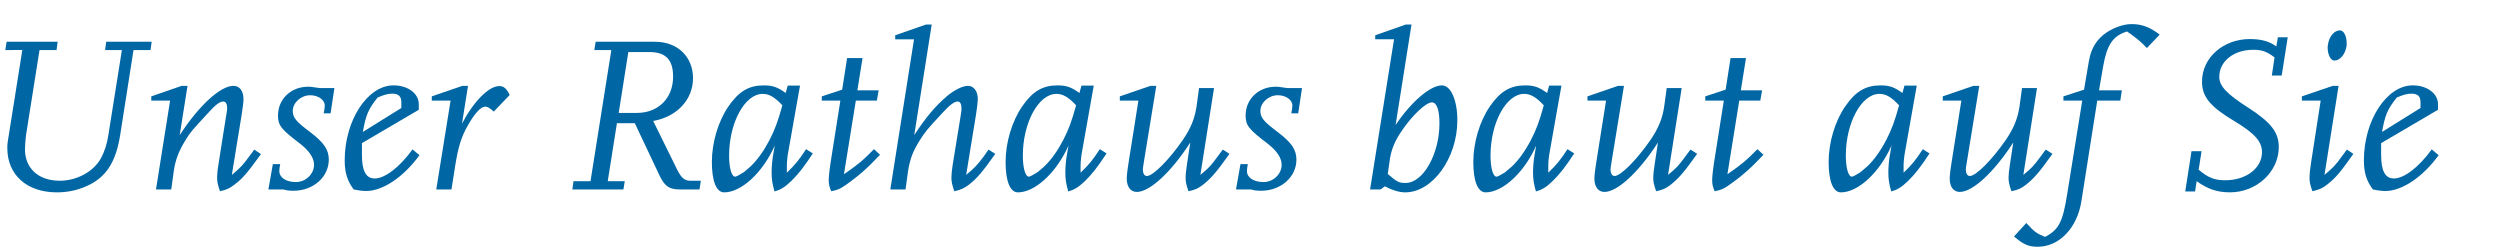 <?xml version="1.0" encoding="utf-8"?>
<!-- Generator: Adobe Illustrator 16.0.4, SVG Export Plug-In . SVG Version: 6.00 Build 0)  -->
<!DOCTYPE svg PUBLIC "-//W3C//DTD SVG 1.1//EN" "http://www.w3.org/Graphics/SVG/1.1/DTD/svg11.dtd">
<svg version="1.1" id="Ebene_1" xmlns="http://www.w3.org/2000/svg" xmlns:xlink="http://www.w3.org/1999/xlink" x="0px" y="0px"
	 width="150px" height="15px" viewBox="0 0 150 15" enable-background="new 0 0 150 15" xml:space="preserve">
<g id="Ebene_1_1_" display="none">
	<g display="inline">
		<path fill="#0066A4" d="M6.015,2.572L5.948,3.065h1l-0.8,5.029C6.055,8.652,5.908,9.133,5.694,9.52
			c-0.44,0.801-1.44,1.334-2.454,1.334c-1.254,0-2.067-0.732-2.067-1.867c0-0.268,0.013-0.561,0.067-0.881l0.8-5.041h1.014
			l0.067-0.493H0.08L0,3.065h1.013L0.147,8.521C0.12,8.652,0.12,8.787,0.12,8.906c0,1.601,1.161,2.642,2.961,2.642
			c0.6,0,1.2-0.12,1.733-0.36c1.174-0.506,1.774-1.398,2.027-3.025l0.8-5.095h1.013l0.067-0.493L6.015,2.572L6.015,2.572z"/>
		<path fill="#0066A4" d="M14.522,9.414c-0.387,0.533-0.52,0.666-1.027,1.093l0.587-3.601C14.148,6.493,14.188,6.159,14.188,6
			c0-0.494-0.227-0.801-0.6-0.801c-0.773,0-2.04,1.16-3.201,2.935l0.467-2.935h-0.347L8.694,5.826v0.253h1.12l-0.84,5.295h0.907
			l0.147-1.065c0.093-0.695,0.307-1.229,0.707-1.881c0.293-0.481,0.36-0.548,1.307-1.574c0.467-0.521,0.733-0.721,0.934-0.721
			c0.16,0,0.24,0.146,0.24,0.4c0,0.08-0.014,0.106-0.067,0.479L12.694,9.88c-0.053,0.349-0.08,0.601-0.08,0.787
			c0,0.239,0.04,0.427,0.174,0.813c0.413-0.094,0.573-0.174,0.867-0.399c0.48-0.36,0.733-0.653,1.574-1.813L14.828,9
			C14.722,9.16,14.615,9.294,14.522,9.414z"/>
		<path fill="#0066A4" d="M18.348,5.279c-0.106-0.026-0.213-0.026-0.32-0.026c-1.014,0-1.787,0.733-1.787,1.72
			c0,0.587,0.2,0.827,1.307,1.667c0.561,0.438,0.84,0.854,0.84,1.268c0,0.547-0.494,1.025-1.08,1.025
			c-0.587,0-0.987-0.268-0.987-0.652c0-0.106,0.013-0.254,0.053-0.413h-0.44l-0.267,1.507h0.867c0.013,0,0.106,0.014,0.24,0.055
			c0.107,0.012,0.227,0.025,0.387,0.025c1.174,0,2.107-0.812,2.107-1.854c0-0.588-0.28-1.016-1.107-1.643
			c-0.854-0.641-1.041-0.867-1.041-1.267c0-0.494,0.494-0.934,1.041-0.934c0.48,0,0.867,0.28,0.867,0.613
			c0,0.133-0.027,0.293-0.066,0.467h0.413l0.227-1.507h-0.84C18.735,5.333,18.602,5.319,18.348,5.279z"/>
		<path fill="#0066A4" d="M22.002,10.721c-0.52,0-0.76-0.453-0.76-1.4V8.613l3.388-1.987V6.293c0-0.641-0.654-1.12-1.507-1.12
			c-1.547,0-2.907,2.08-2.907,4.468c0,0.721,0.147,1.213,0.534,1.733c0.32,0.065,0.573,0.095,0.747,0.095
			c0.987,0,2.228-0.828,3.174-2.135l-0.415-0.348C23.496,10.04,22.616,10.721,22.002,10.721z M22.175,5.893
			c0.414-0.173,0.614-0.227,0.88-0.227c0.374,0,0.533,0.16,0.533,0.521V6.52l-2.293,1.427C21.482,6.92,21.615,6.6,22.175,5.893z"/>
		<path fill="#0066A4" d="M29.43,5.213c-0.64,0-1.547,0.934-2.228,2.24l0.36-2.254h-0.333l-1.827,0.627v0.253h1.12l-0.854,5.295
			h0.907l0.213-1.36c0.188-1.174,0.374-1.772,0.748-2.427c0.427-0.761,0.787-1.147,1.054-1.147c0.133,0,0.267,0.08,0.507,0.294
			l0.947-0.987C29.87,5.373,29.696,5.213,29.43,5.213z"/>
		<path fill="#0066A4" d="M40.044,10.24L38.59,7.293c1.427-0.253,2.374-1.28,2.374-2.547c0-1.28-0.92-2.174-2.267-2.174h-3.534
			l-0.08,0.493h1.013l-1.24,7.815h-1.013l-0.067,0.493h3.041l0.08-0.493h-1.014l0.547-3.454h1.067l1.48,3.134
			c0.293,0.627,0.573,0.812,1.2,0.812h1.173l0.08-0.521h-0.64C40.471,10.854,40.257,10.682,40.044,10.24z M36.537,6.813l0.573-3.628
			h1.24c0.987,0,1.427,0.453,1.427,1.467c0,1.28-0.88,2.161-2.161,2.161H36.537z"/>
		<path fill="#0066A4" d="M46.551,10.374V9.986c0-0.239,0.027-0.562,0.107-0.973l0.68-3.829h-0.733l-0.12,0.439
			c-0.48-0.347-0.773-0.453-1.307-0.453c-0.894,0-1.494,0.36-2.107,1.254c-0.613,0.893-0.987,2.16-0.987,3.306
			c0,1.147,0.267,1.814,0.734,1.814c1.027,0,2.307-1.188,3.014-2.788l-0.093,0.548c-0.053,0.293-0.093,0.721-0.093,1.026
			c0,0.427,0.04,0.707,0.173,1.16c0.36-0.106,0.6-0.24,0.987-0.613c0.414-0.399,0.773-0.854,1.293-1.653l-0.4-0.254
			C47.272,9.627,47.031,9.92,46.551,10.374z M45.511,8.439C45.178,9.08,44.804,9.6,44.39,10c-0.146,0.134-0.293,0.254-0.427,0.359
			c-0.213,0.135-0.427,0.254-0.493,0.254c-0.213,0-0.36-0.533-0.36-1.254c0-1.96,0.934-3.68,2-3.68c0.387,0,0.707,0.187,1.174,0.68
			C46.031,7.293,45.831,7.826,45.511,8.439z"/>
		<path fill="#0066A4" d="M49.951,10.467l0.707-4.388h1.253l0.107-0.613h-1.267l0.307-1.92h-0.92l-0.293,1.88l-1.213,0.4v0.253
			h1.106l-0.6,3.801c-0.053,0.349-0.093,0.747-0.093,0.947c0,0.228,0.027,0.36,0.147,0.653c0.387-0.08,0.52-0.133,0.827-0.349
			c0.773-0.532,1.36-1.054,2.081-1.825l-0.36-0.334C51.084,9.641,50.871,9.827,49.951,10.467z"/>
		<path fill="#0066A4" d="M58.272,9.414c-0.387,0.546-0.533,0.666-1.04,1.093l0.587-3.601c0.066-0.4,0.106-0.773,0.106-0.92
			c0-0.467-0.24-0.787-0.587-0.787c-0.32,0-0.827,0.254-1.267,0.627c-0.68,0.587-1.227,1.227-1.934,2.308l1.041-6.588h-0.333
			l-1.84,0.64v0.24h1.12l-1.414,8.949h0.907l0.147-1.066c0.106-0.761,0.28-1.188,0.72-1.895c0.307-0.479,0.414-0.613,1.294-1.56
			c0.467-0.507,0.733-0.721,0.947-0.721c0.146,0,0.227,0.146,0.227,0.4c0,0.04,0,0.066,0,0.106S56.94,6.799,56.9,7.012L56.432,9.88
			c-0.053,0.349-0.08,0.601-0.08,0.787c0,0.239,0.04,0.427,0.173,0.813c0.414-0.094,0.574-0.174,0.867-0.387
			c0.48-0.373,0.8-0.748,1.573-1.842L58.565,9L58.272,9.414z"/>
		<path fill="#0066A4" d="M64.046,10.374V9.986c0-0.239,0.027-0.562,0.106-0.973l0.68-3.829h-0.733l-0.12,0.439
			c-0.48-0.347-0.773-0.453-1.307-0.453c-0.894,0-1.494,0.36-2.107,1.254c-0.613,0.893-0.987,2.16-0.987,3.306
			c0,1.147,0.267,1.814,0.733,1.814c1.027,0,2.308-1.188,3.014-2.788l-0.093,0.548c-0.053,0.293-0.093,0.721-0.093,1.026
			c0,0.427,0.04,0.707,0.173,1.16c0.36-0.106,0.6-0.24,0.987-0.613c0.414-0.399,0.773-0.854,1.293-1.653l-0.4-0.254
			C64.766,9.627,64.526,9.92,64.046,10.374z M63.006,8.439C62.673,9.08,62.299,9.6,61.885,10c-0.146,0.134-0.293,0.254-0.427,0.359
			c-0.213,0.135-0.427,0.254-0.493,0.254c-0.213,0-0.36-0.533-0.36-1.254c0-1.96,0.934-3.68,2-3.68c0.387,0,0.707,0.187,1.174,0.68
			C63.526,7.293,63.326,7.826,63.006,8.439z"/>
		<path fill="#0066A4" d="M72.207,9.414c-0.4,0.546-0.52,0.68-1.027,1.093l0.813-5.174H71.1l-0.146,1.08
			c-0.107,0.747-0.36,1.347-0.84,2.04c-0.813,1.174-1.76,2.121-2.121,2.121c-0.146,0-0.24-0.146-0.24-0.4
			c0-0.08,0.014-0.119,0.066-0.48L68.551,5.2h-0.345l-1.827,0.627V6.08h1.107l-0.573,3.628c-0.093,0.573-0.12,0.88-0.12,1.015
			c0,0.492,0.227,0.799,0.6,0.799c0.773,0,2.055-1.187,3.188-2.945l-0.2,1.318c-0.053,0.334-0.08,0.613-0.08,0.773
			c0,0.254,0.04,0.439,0.174,0.812c0.426-0.092,0.586-0.172,0.879-0.398c0.467-0.374,0.773-0.721,1.562-1.827L72.514,9L72.207,9.414
			z"/>
		<path fill="#0066A4" d="M75.979,5.279c-0.105-0.026-0.213-0.026-0.318-0.026c-1.015,0-1.787,0.733-1.787,1.72
			c0,0.587,0.2,0.827,1.308,1.667c0.561,0.438,0.84,0.854,0.84,1.268c0,0.547-0.494,1.025-1.081,1.025
			c-0.588,0-0.986-0.268-0.986-0.652c0-0.106,0.013-0.254,0.053-0.413h-0.441L73.3,11.375h0.867c0.015,0,0.106,0.014,0.239,0.055
			c0.107,0.012,0.228,0.025,0.388,0.025c1.174,0,2.106-0.812,2.106-1.854c0-0.588-0.279-1.016-1.106-1.643
			c-0.854-0.641-1.04-0.867-1.04-1.267c0-0.494,0.493-0.934,1.04-0.934c0.479,0,0.867,0.28,0.867,0.613
			c0,0.133-0.026,0.293-0.065,0.467h0.412l0.227-1.507h-0.84C76.367,5.333,76.232,5.319,75.979,5.279z"/>
		<path fill="#0066A4" d="M85.566,5.173c-0.691,0-1.825,0.974-2.76,2.36l0.946-5.988H83.42l-1.826,0.64v0.24h1.12l-1.428,8.949
			h0.627l0.254-0.187c0.427,0.227,0.854,0.358,1.213,0.358c1.628,0,3.106-2.041,3.106-4.295C86.486,6.053,86.104,5.173,85.566,5.173
			z M83.408,10.986c-0.4,0-0.508-0.053-1.067-0.532l0.106-0.747c0.094-0.667,0.332-1.254,0.746-1.854
			c0.627-0.907,1.429-1.667,1.773-1.667c0.293,0,0.453,0.453,0.453,1.253C85.422,9.268,84.447,10.986,83.408,10.986z"/>
		<path fill="#0066A4" d="M91.9,10.374V9.986c0-0.239,0.025-0.562,0.105-0.973l0.682-3.829h-0.732l-0.12,0.439
			c-0.479-0.347-0.772-0.453-1.31-0.453c-0.894,0-1.491,0.36-2.104,1.254c-0.612,0.893-0.985,2.16-0.985,3.306
			c0,1.147,0.267,1.814,0.731,1.814c1.026,0,2.31-1.188,3.017-2.788l-0.096,0.548c-0.054,0.293-0.094,0.721-0.094,1.026
			c0,0.427,0.04,0.707,0.174,1.16c0.359-0.106,0.602-0.24,0.984-0.613c0.414-0.399,0.775-0.854,1.295-1.653l-0.399-0.254
			C92.621,9.627,92.382,9.92,91.9,10.374z M90.859,8.439C90.525,9.08,90.152,9.6,89.741,10c-0.147,0.134-0.296,0.254-0.429,0.359
			c-0.213,0.135-0.426,0.254-0.494,0.254c-0.213,0-0.357-0.533-0.357-1.254c0-1.96,0.936-3.68,2-3.68
			c0.389,0,0.707,0.187,1.174,0.68C91.381,7.293,91.184,7.826,90.859,8.439z"/>
		<path fill="#0066A4" d="M100.062,9.414c-0.398,0.546-0.521,0.68-1.025,1.093l0.812-5.174h-0.895l-0.146,1.08
			c-0.104,0.747-0.358,1.347-0.841,2.04c-0.813,1.174-1.76,2.121-2.12,2.121c-0.146,0-0.24-0.146-0.24-0.4
			c0-0.08,0.016-0.119,0.067-0.48L96.409,5.2h-0.349l-1.826,0.627V6.08h1.105l-0.572,3.628c-0.095,0.573-0.121,0.88-0.121,1.015
			c0,0.492,0.229,0.799,0.603,0.799c0.772,0,2.056-1.187,3.188-2.945l-0.199,1.318c-0.055,0.334-0.08,0.613-0.08,0.773
			c0,0.254,0.039,0.439,0.173,0.812c0.427-0.092,0.587-0.172,0.881-0.398c0.466-0.374,0.772-0.721,1.56-1.827L100.37,9
			L100.062,9.414z"/>
		<path fill="#0066A4" d="M102.568,10.467l0.707-4.388h1.254l0.105-0.613h-1.267l0.307-1.92h-0.921l-0.293,1.88l-1.214,0.4v0.253
			h1.106l-0.6,3.801c-0.053,0.349-0.093,0.747-0.093,0.947c0,0.228,0.024,0.36,0.146,0.653c0.387-0.08,0.521-0.133,0.825-0.349
			c0.774-0.532,1.36-1.054,2.081-1.825l-0.359-0.334C103.703,9.641,103.488,9.827,102.568,10.467z"/>
		<path fill="#0066A4" d="M113.062,10.374V9.986c0-0.239,0.026-0.562,0.106-0.973l0.681-3.829h-0.731l-0.12,0.439
			c-0.479-0.347-0.771-0.453-1.309-0.453c-0.895,0-1.494,0.36-2.105,1.254c-0.611,0.893-0.986,2.16-0.986,3.306
			c0,1.147,0.268,1.814,0.732,1.814c1.025,0,2.309-1.188,3.016-2.788l-0.095,0.548c-0.056,0.293-0.094,0.721-0.094,1.026
			c0,0.427,0.038,0.707,0.174,1.16c0.358-0.106,0.601-0.24,0.985-0.613c0.414-0.399,0.773-0.854,1.293-1.653l-0.398-0.254
			C113.783,9.627,113.544,9.92,113.062,10.374z M112.021,8.439c-0.334,0.641-0.707,1.16-1.119,1.561
			c-0.146,0.134-0.295,0.254-0.428,0.359c-0.213,0.135-0.427,0.254-0.494,0.254c-0.213,0-0.357-0.533-0.357-1.254
			c0-1.96,0.936-3.68,2-3.68c0.387,0,0.707,0.187,1.174,0.68C112.543,7.293,112.344,7.826,112.021,8.439z"/>
		<path fill="#0066A4" d="M121.934,9.254L121.532,9l-0.308,0.414c-0.398,0.546-0.521,0.68-1.027,1.093l0.814-5.174h-0.895
			l-0.146,1.08c-0.104,0.747-0.359,1.347-0.841,2.04c-0.813,1.174-1.76,2.121-2.12,2.121c-0.146,0-0.24-0.146-0.24-0.4
			c0-0.08,0.016-0.119,0.067-0.48l0.733-4.492h-0.348l-1.826,0.627V6.08h1.104l-0.571,3.628c-0.096,0.573-0.121,0.88-0.121,1.015
			c0,0.492,0.228,0.799,0.602,0.799c0.773,0,2.054-1.187,3.188-2.945l-0.199,1.318c-0.055,0.334-0.08,0.613-0.08,0.773
			c0,0.254,0.039,0.439,0.174,0.812c0.427-0.092,0.587-0.172,0.881-0.398C120.838,10.707,121.146,10.359,121.934,9.254z"/>
		<path fill="#0066A4" d="M125.625,1.759c-0.88,0.387-1.359,1.027-1.521,1.947l-0.293,1.72l-1.228,0.4v0.253h1.12l-0.895,5.548
			c-0.268,1.693-0.506,2.146-1.32,2.574c-0.506-0.2-0.641-0.307-1.119-0.827l-0.732,0.801c0.559,0.479,0.865,0.613,1.412,0.613
			c1.28,0,2.348-1.12,2.602-2.694l0.947-6.015h1.373l0.094-0.613h-1.359l0.254-1.467c0.213-1.267,0.586-1.787,1.413-2.041
			l0.214,0.147c0.493,0.333,0.611,0.467,0.975,0.84l0.76-0.8c-0.572-0.44-1.053-0.627-1.68-0.627
			C126.318,1.519,126.014,1.585,125.625,1.759z"/>
		<path fill="#0066A4" d="M135.268,2.852c-0.414-0.307-0.906-0.44-1.574-0.44c-1.601,0-2.854,1.12-2.854,2.534
			c0,0.906,0.479,1.493,1.935,2.36c1.201,0.719,1.642,1.213,1.642,1.84c0,0.961-0.947,1.681-2.188,1.681
			c-0.64,0-1.014-0.146-1.586-0.627l0.174-1.106h-0.602l-0.373,2.4h0.587l0.093-0.613c0.643,0.467,1.215,0.667,1.987,0.667
			c1.587,0,2.907-1.228,2.907-2.694c0-0.878-0.453-1.465-1.812-2.348c-1.281-0.813-1.733-1.293-1.733-1.84
			c0-0.934,0.866-1.614,2.026-1.614c0.506,0,0.787,0.093,1.269,0.454l-0.16,1.08h0.587l0.357-2.28h-0.586L135.268,2.852z"/>
		<path fill="#0066A4" d="M138.721,3.692c0.348,0,0.668-0.387,0.732-0.907c0-0.04,0-0.08,0-0.12c0-0.427-0.174-0.773-0.398-0.773
			c-0.349,0-0.666,0.387-0.722,0.894c-0.015,0.04-0.015,0.08-0.015,0.12C138.318,3.332,138.493,3.692,138.721,3.692z"/>
		<path fill="#0066A4" d="M139.16,9.414c-0.374,0.52-0.521,0.666-1.027,1.093l0.842-5.308h-0.349l-1.84,0.627v0.253h1.118
			l-0.586,3.788c-0.055,0.347-0.08,0.64-0.08,0.8c0,0.254,0.039,0.44,0.175,0.813c0.438-0.106,0.612-0.188,0.88-0.399
			c0.467-0.36,0.787-0.722,1.562-1.827L139.467,9C139.348,9.16,139.253,9.294,139.16,9.414z"/>
		<path fill="#0066A4" d="M144.521,8.986c-0.76,1.054-1.642,1.734-2.254,1.734c-0.521,0-0.761-0.453-0.761-1.4V8.613l3.388-1.987
			V6.293c0-0.641-0.652-1.12-1.506-1.12c-1.549,0-2.908,2.08-2.908,4.468c0,0.721,0.146,1.213,0.533,1.733
			c0.319,0.065,0.573,0.095,0.746,0.095c0.987,0,2.229-0.828,3.176-2.135L144.521,8.986z M142.439,5.893
			c0.412-0.173,0.613-0.227,0.879-0.227c0.373,0,0.533,0.16,0.533,0.521V6.52l-2.293,1.427C141.747,6.92,141.88,6.6,142.439,5.893z"
			/>
	</g>
</g>
<g id="Ebene_2">
	<g enable-background="new    ">
		<path fill="#0066A4" d="M9.032,3.002H8.011L7.206,8.131C6.937,9.77,6.346,10.669,5.165,11.18
			c-0.537,0.241-1.141,0.362-1.745,0.362c-1.813,0-2.981-1.048-2.981-2.659c0-0.121,0-0.255,0.027-0.389l0.873-5.492H0.317
			l0.081-0.497h3.062L3.392,3.002H2.372L1.566,8.077c-0.04,0.322-0.067,0.618-0.067,0.887c0,1.142,0.819,1.88,2.082,1.88
			c1.021,0,2.027-0.537,2.471-1.343c0.215-0.39,0.376-0.873,0.456-1.437l0.806-5.062H6.306l0.067-0.497h2.726L9.032,3.002z"/>
		<path fill="#0066A4" d="M13.199,11.475c-0.134-0.39-0.174-0.577-0.174-0.819c0-0.188,0.027-0.442,0.081-0.792l0.457-2.887
			c0.067-0.376,0.067-0.403,0.067-0.483c0-0.255-0.08-0.403-0.241-0.403c-0.202,0-0.47,0.201-0.94,0.726
			c-0.953,1.034-1.021,1.101-1.315,1.584c-0.403,0.658-0.618,1.195-0.712,1.894l-0.147,1.074H9.359l0.846-5.331H9.077V5.781
			l1.826-0.631h0.349l-0.47,2.954c1.168-1.786,2.444-2.954,3.223-2.954c0.376,0,0.604,0.309,0.604,0.806
			c0,0.161-0.04,0.497-0.107,0.913l-0.591,3.625c0.51-0.43,0.645-0.563,1.034-1.101c0.094-0.121,0.201-0.255,0.309-0.417l0.403,0.27
			c-0.846,1.168-1.101,1.463-1.584,1.826C13.776,11.3,13.615,11.381,13.199,11.475z"/>
		<path fill="#0066A4" d="M16.102,11.367l0.269-1.518h0.443c-0.041,0.161-0.054,0.309-0.054,0.416c0,0.39,0.403,0.658,0.994,0.658
			s1.088-0.483,1.088-1.033c0-0.417-0.282-0.833-0.846-1.276c-1.115-0.846-1.316-1.087-1.316-1.679c0-0.993,0.779-1.731,1.799-1.731
			c0.107,0,0.215,0,0.322,0.026c0.255,0.041,0.389,0.054,0.417,0.054h0.846l-0.229,1.518h-0.416c0.04-0.175,0.067-0.336,0.067-0.47
			c0-0.336-0.39-0.618-0.873-0.618c-0.551,0-1.047,0.443-1.047,0.94c0,0.402,0.188,0.631,1.047,1.275
			c0.833,0.631,1.114,1.061,1.114,1.651c0,1.048-0.939,1.866-2.121,1.866c-0.161,0-0.282-0.013-0.39-0.026
			c-0.134-0.04-0.229-0.054-0.242-0.054H16.102z"/>
		<path fill="#0066A4" d="M25.167,9.312c-0.953,1.316-2.202,2.148-3.196,2.148c-0.174,0-0.43-0.026-0.752-0.094
			c-0.389-0.523-0.537-1.021-0.537-1.746c0-2.403,1.37-4.498,2.927-4.498c0.859,0,1.518,0.483,1.518,1.128v0.336l-3.411,2.001v0.711
			c0,0.954,0.242,1.41,0.766,1.41c0.618,0,1.504-0.685,2.27-1.745L25.167,9.312z M21.77,7.916l2.31-1.437V6.144
			c0-0.362-0.161-0.523-0.537-0.523c-0.269,0-0.47,0.054-0.886,0.229C22.092,6.561,21.958,6.883,21.77,7.916z"/>
		<path fill="#0066A4" d="M27.089,11.367h-0.913l0.859-5.331h-1.128V5.781l1.839-0.631h0.335L27.72,7.42
			c0.685-1.316,1.598-2.256,2.242-2.256c0.269,0,0.443,0.16,0.618,0.537l-0.954,0.993c-0.242-0.215-0.376-0.296-0.51-0.296
			c-0.269,0-0.631,0.39-1.061,1.155c-0.376,0.658-0.564,1.263-0.752,2.444L27.089,11.367z"/>
		<path fill="#0066A4" d="M41.97,11.367h-1.182c-0.631,0-0.899-0.188-1.208-0.819l-1.491-3.155h-1.074l-0.55,3.478h1.021
			l-0.081,0.497h-3.062l0.067-0.497h1.021l1.249-7.868h-1.021l0.081-0.497h3.559c1.356,0,2.282,0.899,2.282,2.188
			c0,1.275-0.953,2.31-2.39,2.564l1.463,2.968c0.228,0.443,0.43,0.618,0.752,0.618h0.645L41.97,11.367z M37.123,6.775h1.088
			c1.289,0,2.175-0.887,2.175-2.176c0-1.021-0.443-1.477-1.437-1.477H37.7L37.123,6.775z"/>
		<path fill="#0066A4" d="M46.472,11.488c-0.135-0.457-0.175-0.738-0.175-1.168c0-0.31,0.04-0.739,0.094-1.034l0.094-0.551
			c-0.711,1.611-2,2.807-3.035,2.807c-0.47,0-0.738-0.672-0.738-1.826c0-1.155,0.376-2.431,0.993-3.33
			c0.618-0.899,1.222-1.263,2.122-1.263c0.537,0,0.832,0.107,1.315,0.457l0.121-0.443h0.738L47.318,8.99
			c-0.081,0.416-0.107,0.738-0.107,0.98v0.39c0.483-0.457,0.725-0.752,1.155-1.41l0.403,0.255c-0.523,0.806-0.886,1.263-1.303,1.665
			C47.076,11.246,46.834,11.381,46.472,11.488z M46.942,6.318c-0.47-0.497-0.792-0.685-1.182-0.685
			c-1.074,0-2.014,1.731-2.014,3.706c0,0.725,0.148,1.262,0.363,1.262c0.067,0,0.282-0.121,0.497-0.255
			c0.134-0.107,0.282-0.229,0.43-0.362c0.417-0.403,0.792-0.927,1.128-1.571C46.485,7.795,46.687,7.258,46.942,6.318z"/>
		<path fill="#0066A4" d="M49.872,11.475c-0.121-0.295-0.148-0.43-0.148-0.658c0-0.201,0.041-0.604,0.094-0.953l0.604-3.827h-1.114
			V5.781l1.222-0.402l0.296-1.894h0.926l-0.309,1.934h1.276l-0.107,0.617h-1.262l-0.712,4.418c0.927-0.645,1.142-0.833,1.8-1.504
			l0.362,0.336c-0.725,0.778-1.316,1.302-2.095,1.839C50.396,11.34,50.261,11.395,49.872,11.475z"/>
		<path fill="#0066A4" d="M57.259,11.475c-0.134-0.39-0.174-0.577-0.174-0.819c0-0.188,0.026-0.442,0.08-0.792l0.47-2.887
			c0.027-0.215,0.054-0.336,0.054-0.376s0-0.067,0-0.107c0-0.255-0.081-0.403-0.228-0.403c-0.215,0-0.483,0.215-0.954,0.726
			c-0.886,0.953-0.994,1.087-1.302,1.571c-0.443,0.711-0.604,1.141-0.726,1.906l-0.147,1.074h-0.913l1.423-9.01h-1.128V2.115
			l1.853-0.645h0.336l-1.048,6.634c0.712-1.088,1.263-1.732,1.947-2.323c0.443-0.376,0.953-0.631,1.275-0.631
			c0.35,0,0.591,0.322,0.591,0.792c0,0.147-0.04,0.523-0.107,0.927l-0.591,3.625c0.511-0.43,0.645-0.563,1.048-1.101l0.295-0.417
			l0.403,0.256c-0.779,1.101-1.102,1.477-1.585,1.853C57.836,11.3,57.675,11.381,57.259,11.475z"/>
		<path fill="#0066A4" d="M64.096,11.488c-0.135-0.457-0.175-0.738-0.175-1.168c0-0.31,0.04-0.739,0.094-1.034l0.094-0.551
			c-0.711,1.611-2,2.807-3.035,2.807c-0.47,0-0.738-0.672-0.738-1.826c0-1.155,0.376-2.431,0.993-3.33
			c0.618-0.899,1.222-1.263,2.122-1.263c0.537,0,0.832,0.107,1.315,0.457l0.121-0.443h0.738L64.942,8.99
			c-0.081,0.416-0.107,0.738-0.107,0.98v0.39c0.483-0.457,0.725-0.752,1.155-1.41l0.403,0.255c-0.523,0.806-0.886,1.263-1.303,1.665
			C64.7,11.246,64.458,11.381,64.096,11.488z M64.566,6.318c-0.47-0.497-0.792-0.685-1.182-0.685c-1.074,0-2.014,1.731-2.014,3.706
			c0,0.725,0.148,1.262,0.363,1.262c0.067,0,0.282-0.121,0.497-0.255c0.134-0.107,0.282-0.229,0.43-0.362
			c0.417-0.403,0.792-0.927,1.128-1.571C64.109,7.795,64.311,7.258,64.566,6.318z"/>
		<path fill="#0066A4" d="M71.31,11.475c-0.134-0.376-0.174-0.564-0.174-0.819c0-0.161,0.026-0.442,0.08-0.778l0.202-1.33
			c-1.141,1.773-2.43,2.968-3.209,2.968c-0.376,0-0.604-0.309-0.604-0.806c0-0.134,0.027-0.443,0.121-1.021l0.578-3.652h-1.115
			V5.781l1.84-0.631h0.349l-0.739,4.525c-0.054,0.362-0.067,0.402-0.067,0.482c0,0.256,0.094,0.403,0.242,0.403
			c0.362,0,1.316-0.953,2.135-2.135c0.483-0.698,0.739-1.303,0.846-2.055l0.148-1.088h0.899l-0.819,5.21
			c0.511-0.416,0.631-0.551,1.034-1.101l0.309-0.417l0.403,0.256c-0.792,1.114-1.102,1.463-1.571,1.84
			C71.9,11.3,71.739,11.381,71.31,11.475z"/>
		<path fill="#0066A4" d="M74.159,11.367l0.269-1.518h0.443c-0.04,0.161-0.054,0.309-0.054,0.416c0,0.39,0.403,0.658,0.994,0.658
			s1.088-0.483,1.088-1.033c0-0.417-0.282-0.833-0.846-1.276c-1.115-0.846-1.316-1.087-1.316-1.679c0-0.993,0.779-1.731,1.799-1.731
			c0.107,0,0.215,0,0.322,0.026c0.256,0.041,0.391,0.054,0.416,0.054h0.847l-0.228,1.518h-0.417c0.04-0.175,0.067-0.336,0.067-0.47
			c0-0.336-0.39-0.618-0.873-0.618c-0.551,0-1.047,0.443-1.047,0.94c0,0.402,0.188,0.631,1.047,1.275
			c0.832,0.631,1.115,1.061,1.115,1.651c0,1.048-0.941,1.866-2.123,1.866c-0.16,0-0.281-0.013-0.389-0.026
			c-0.134-0.04-0.228-0.054-0.242-0.054H74.159z"/>
		<path fill="#0066A4" d="M82.836,11.367h-0.631l1.438-9.01h-1.129V2.115l1.84-0.645h0.336L83.736,7.5
			c0.939-1.396,2.08-2.377,2.779-2.377c0.537,0,0.926,0.887,0.926,2.095c0,2.27-1.49,4.324-3.129,4.324
			c-0.361,0-0.791-0.135-1.221-0.362L82.836,11.367z M83.266,10.44c0.564,0.483,0.672,0.537,1.074,0.537
			c1.047,0,2.027-1.731,2.027-3.571c0-0.806-0.16-1.263-0.456-1.263c-0.349,0-1.169,0.766-1.786,1.679
			c-0.43,0.604-0.672,1.195-0.752,1.866L83.266,10.44z"/>
		<path fill="#0066A4" d="M92.158,11.488c-0.135-0.457-0.176-0.738-0.176-1.168c0-0.31,0.041-0.739,0.094-1.034l0.095-0.551
			c-0.712,1.611-2.001,2.807-3.034,2.807c-0.471,0-0.738-0.672-0.738-1.826c0-1.155,0.375-2.431,0.992-3.33
			c0.619-0.899,1.223-1.263,2.123-1.263c0.537,0,0.832,0.107,1.314,0.457l0.121-0.443h0.738L93.004,8.99
			c-0.081,0.416-0.107,0.738-0.107,0.98v0.39c0.482-0.457,0.725-0.752,1.154-1.41l0.402,0.255c-0.523,0.806-0.886,1.263-1.303,1.665
			C92.762,11.246,92.52,11.381,92.158,11.488z M92.627,6.318c-0.469-0.497-0.791-0.685-1.182-0.685
			c-1.074,0-2.014,1.731-2.014,3.706c0,0.725,0.148,1.262,0.363,1.262c0.066,0,0.281-0.121,0.496-0.255
			c0.135-0.107,0.281-0.229,0.43-0.362c0.416-0.403,0.793-0.927,1.128-1.571C92.171,7.795,92.373,7.258,92.627,6.318z"/>
		<path fill="#0066A4" d="M99.371,11.475c-0.135-0.376-0.176-0.564-0.176-0.819c0-0.161,0.027-0.442,0.082-0.778l0.201-1.33
			c-1.143,1.773-2.432,2.968-3.209,2.968c-0.377,0-0.605-0.309-0.605-0.806c0-0.134,0.027-0.443,0.121-1.021l0.578-3.652h-1.115
			V5.781l1.84-0.631h0.35l-0.738,4.525c-0.055,0.362-0.068,0.402-0.068,0.482c0,0.256,0.094,0.403,0.242,0.403
			c0.363,0,1.316-0.953,2.135-2.135c0.484-0.698,0.738-1.303,0.846-2.055l0.148-1.088h0.899l-0.819,5.21
			c0.51-0.416,0.631-0.551,1.034-1.101l0.31-0.417l0.402,0.256c-0.793,1.114-1.102,1.463-1.571,1.84
			C99.961,11.3,99.801,11.381,99.371,11.475z"/>
		<path fill="#0066A4" d="M102.879,11.475c-0.121-0.295-0.148-0.43-0.148-0.658c0-0.201,0.041-0.604,0.094-0.953l0.605-3.827h-1.115
			V5.781l1.223-0.402l0.295-1.894h0.926l-0.309,1.934h1.275l-0.107,0.617h-1.262l-0.711,4.418c0.926-0.645,1.141-0.833,1.799-1.504
			l0.362,0.336c-0.726,0.778-1.315,1.302-2.095,1.839C103.402,11.34,103.268,11.395,102.879,11.475z"/>
		<path fill="#0066A4" d="M113.477,11.488c-0.135-0.457-0.176-0.738-0.176-1.168c0-0.31,0.041-0.739,0.094-1.034l0.095-0.551
			c-0.712,1.611-2.001,2.807-3.034,2.807c-0.471,0-0.738-0.672-0.738-1.826c0-1.155,0.375-2.431,0.992-3.33
			c0.619-0.899,1.223-1.263,2.123-1.263c0.537,0,0.832,0.107,1.314,0.457l0.121-0.443h0.738l-0.684,3.854
			c-0.081,0.416-0.107,0.738-0.107,0.98v0.39c0.482-0.457,0.725-0.752,1.154-1.41l0.402,0.255c-0.523,0.806-0.886,1.263-1.303,1.665
			C114.08,11.246,113.838,11.381,113.477,11.488z M113.945,6.318c-0.469-0.497-0.791-0.685-1.182-0.685
			c-1.074,0-2.014,1.731-2.014,3.706c0,0.725,0.148,1.262,0.363,1.262c0.066,0,0.281-0.121,0.496-0.255
			c0.135-0.107,0.281-0.229,0.43-0.362c0.416-0.403,0.793-0.927,1.128-1.571C113.489,7.795,113.691,7.258,113.945,6.318z"/>
		<path fill="#0066A4" d="M120.689,11.475c-0.135-0.376-0.176-0.564-0.176-0.819c0-0.161,0.027-0.442,0.082-0.778l0.201-1.33
			c-1.143,1.773-2.432,2.968-3.209,2.968c-0.377,0-0.605-0.309-0.605-0.806c0-0.134,0.027-0.443,0.121-1.021l0.578-3.652h-1.115
			V5.781l1.84-0.631h0.35l-0.738,4.525c-0.055,0.362-0.068,0.402-0.068,0.482c0,0.256,0.094,0.403,0.242,0.403
			c0.363,0,1.316-0.953,2.135-2.135c0.484-0.698,0.738-1.303,0.846-2.055l0.148-1.088h0.899l-0.819,5.21
			c0.51-0.416,0.631-0.551,1.034-1.101l0.31-0.417l0.402,0.256c-0.793,1.114-1.102,1.463-1.571,1.84
			C121.279,11.3,121.119,11.381,120.689,11.475z"/>
		<path fill="#0066A4" d="M127.219,6.036h-1.384l-0.954,6.056c-0.254,1.585-1.328,2.713-2.617,2.713
			c-0.551,0-0.859-0.135-1.424-0.617l0.738-0.807c0.484,0.524,0.617,0.632,1.129,0.833c0.818-0.43,1.061-0.886,1.328-2.592
			l0.9-5.586h-1.129V5.781l1.236-0.402l0.295-1.732c0.162-0.927,0.645-1.558,1.531-1.961c0.389-0.161,0.697-0.241,1.02-0.241
			c0.632,0,1.115,0.188,1.693,0.631l-0.766,0.806c-0.363-0.376-0.498-0.483-0.98-0.846l-0.215-0.148
			c-0.832,0.256-1.195,0.779-1.424,2.055l-0.255,1.478h1.37L127.219,6.036z"/>
		<path fill="#0066A4" d="M131.705,11.488h-0.59l0.375-2.417h0.604l-0.175,1.114c0.578,0.483,0.953,0.631,1.598,0.631
			c1.25,0,2.203-0.725,2.203-1.691c0-0.631-0.443-1.128-1.652-1.854c-1.463-0.873-1.947-1.463-1.947-2.377
			c0-1.423,1.263-2.551,2.874-2.551c0.671,0,1.169,0.135,1.585,0.443l0.094-0.551h0.59l-0.361,2.296h-0.592l0.162-1.087
			c-0.484-0.363-0.766-0.457-1.275-0.457c-1.169,0-2.041,0.685-2.041,1.625c0,0.551,0.455,1.033,1.744,1.853
			c1.371,0.887,1.826,1.478,1.826,2.363c0,1.478-1.328,2.713-2.926,2.713c-0.779,0-1.357-0.202-2.002-0.672L131.705,11.488z"/>
		<path fill="#0066A4" d="M141.201,9.232c-0.778,1.114-1.101,1.477-1.57,1.84c-0.27,0.215-0.443,0.295-0.887,0.402
			c-0.135-0.376-0.174-0.564-0.174-0.819c0-0.161,0.026-0.456,0.08-0.806l0.591-3.813h-1.128V5.781l1.854-0.631h0.349l-0.847,5.344
			c0.512-0.43,0.658-0.577,1.035-1.101c0.094-0.121,0.188-0.255,0.309-0.417L141.201,9.232z M140.061,3.633
			c-0.229,0-0.402-0.362-0.402-0.792c0-0.04,0-0.081,0.013-0.121c0.054-0.511,0.376-0.899,0.726-0.899
			c0.229,0,0.402,0.349,0.402,0.778c0,0.04,0,0.081,0,0.121C140.732,3.243,140.41,3.633,140.061,3.633z"/>
		<path fill="#0066A4" d="M146.318,9.312c-0.953,1.316-2.201,2.148-3.195,2.148c-0.174,0-0.43-0.026-0.752-0.094
			c-0.389-0.523-0.537-1.021-0.537-1.746c0-2.403,1.369-4.498,2.928-4.498c0.859,0,1.518,0.483,1.518,1.128v0.336l-3.412,2.001
			v0.711c0,0.954,0.242,1.41,0.766,1.41c0.618,0,1.504-0.685,2.27-1.745L146.318,9.312z M142.922,7.916l2.309-1.437V6.144
			c0-0.362-0.16-0.523-0.537-0.523c-0.268,0-0.469,0.054-0.885,0.229C143.244,6.561,143.109,6.883,142.922,7.916z"/>
	</g>
</g>
</svg>
